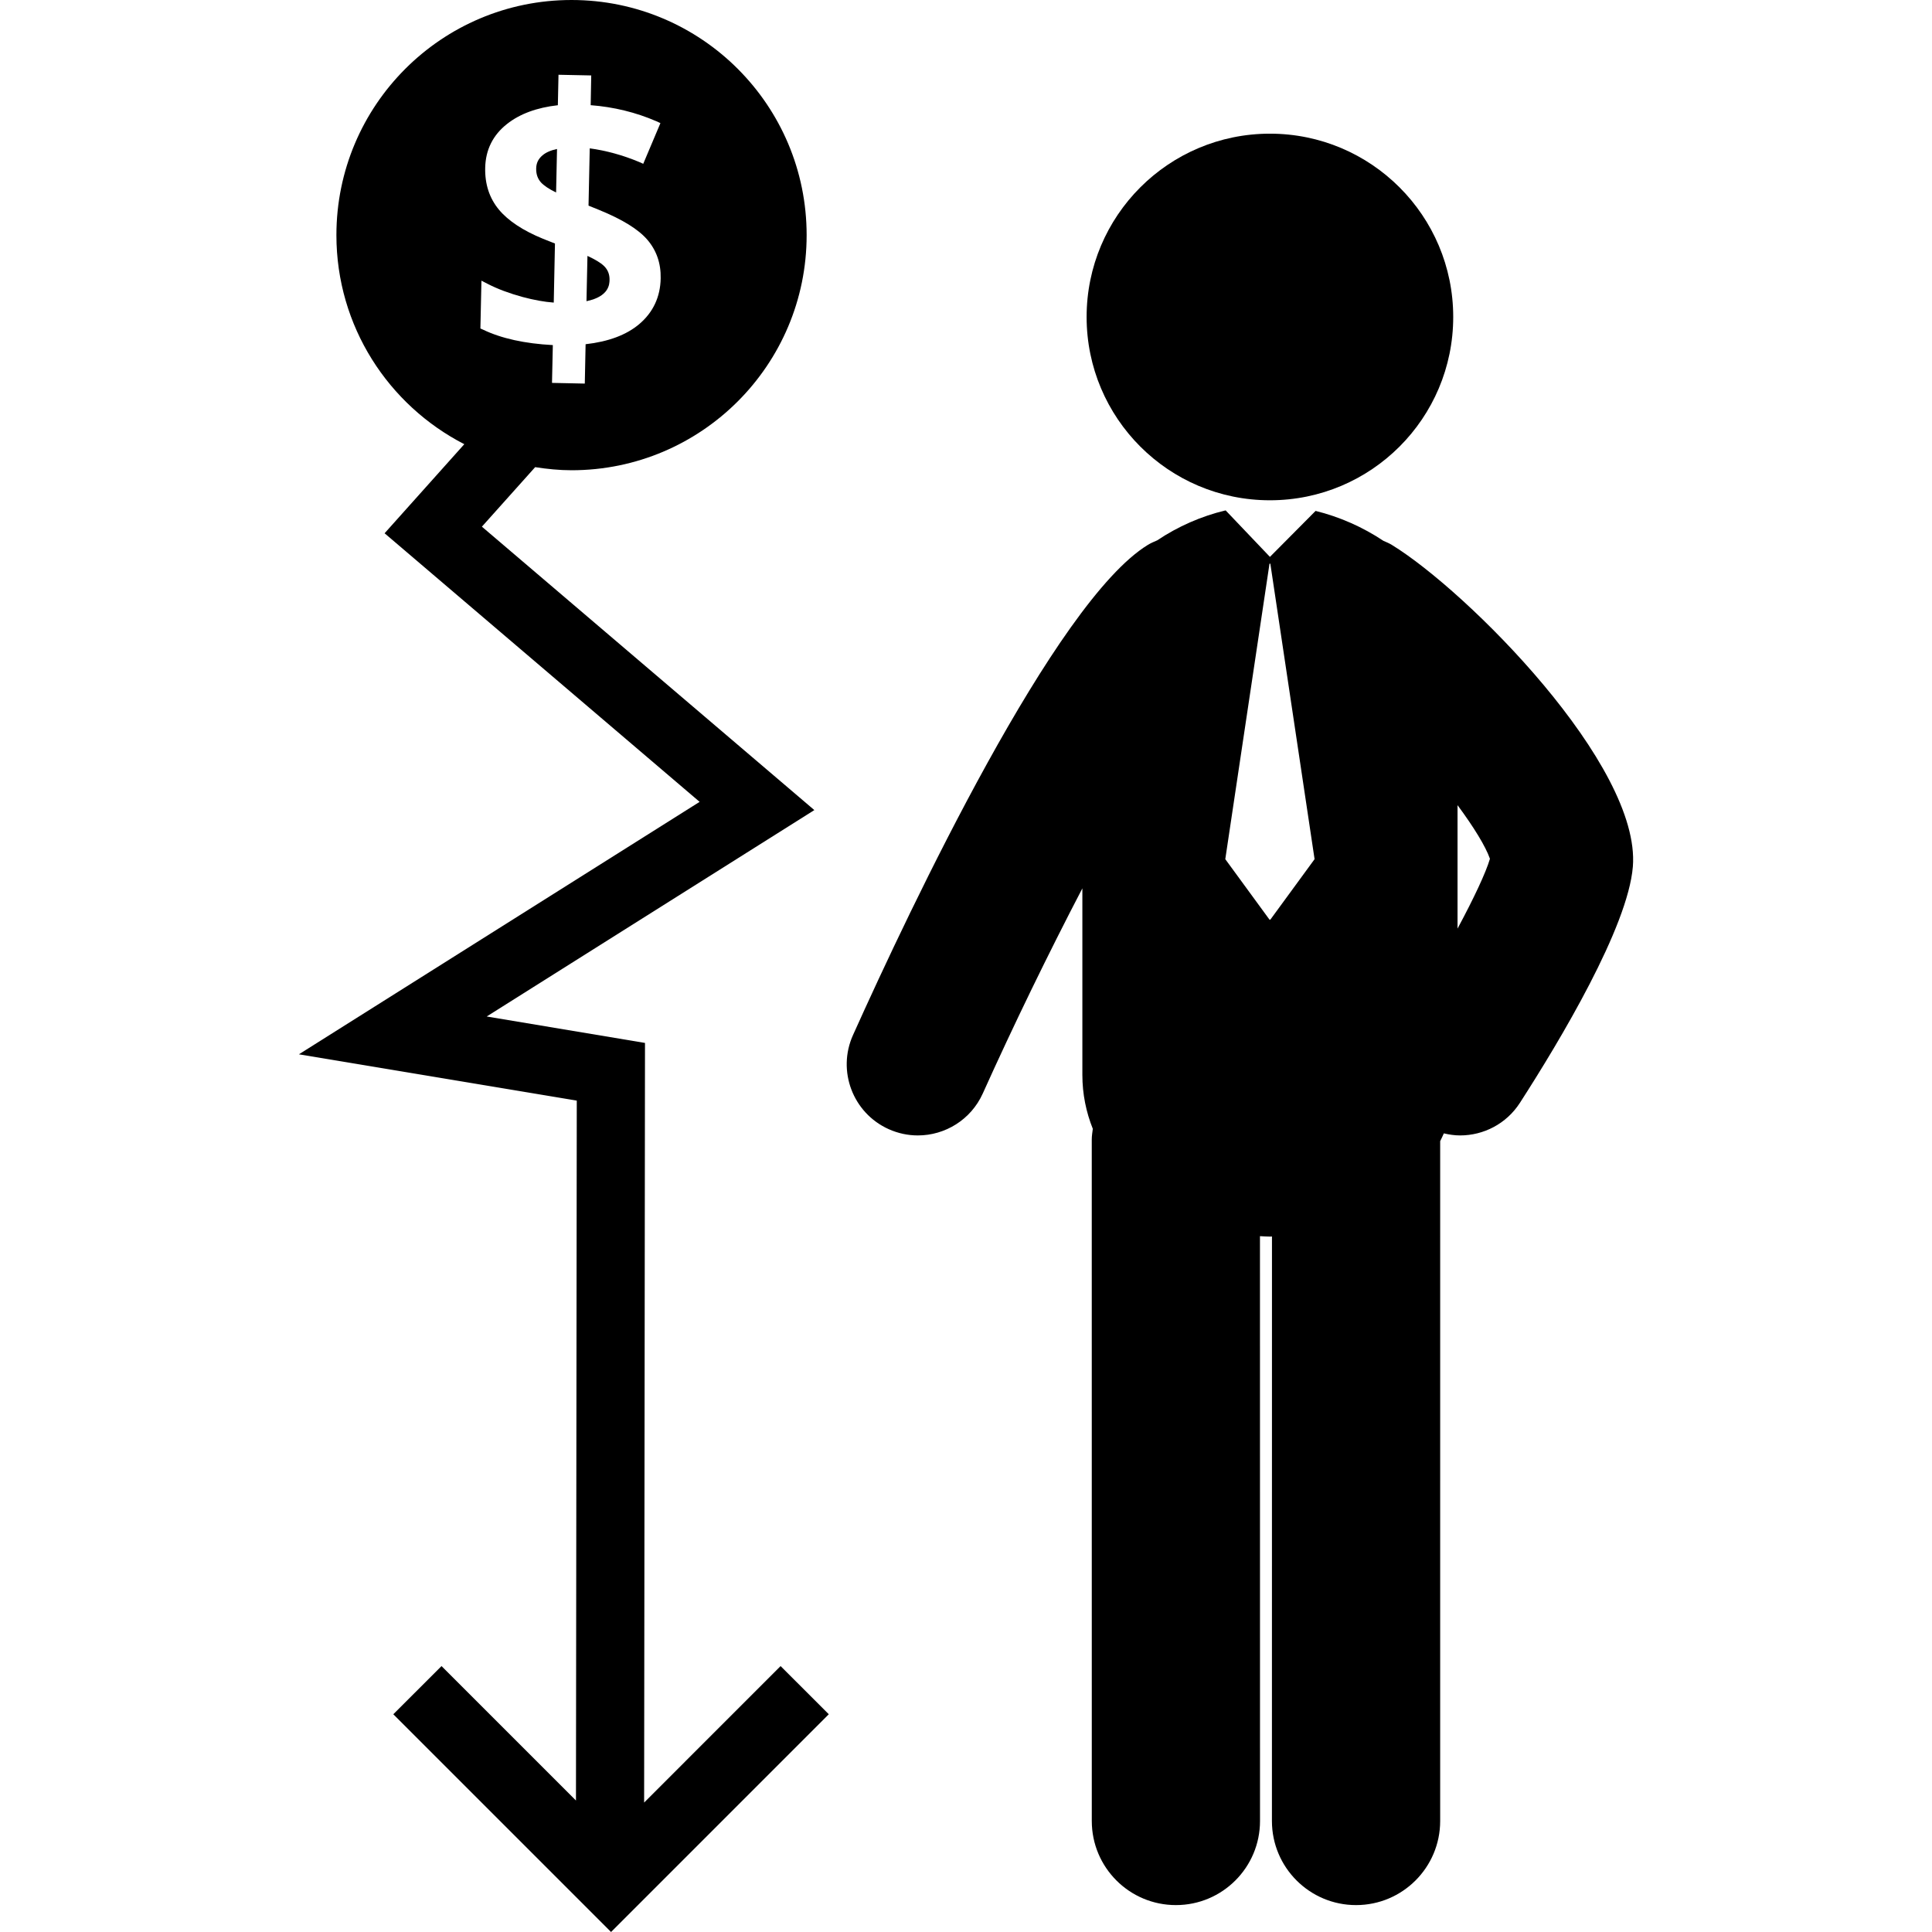 <?xml version="1.0" encoding="iso-8859-1"?>
<!-- Uploaded to: SVG Repo, www.svgrepo.com, Generator: SVG Repo Mixer Tools -->
<!DOCTYPE svg PUBLIC "-//W3C//DTD SVG 1.1//EN" "http://www.w3.org/Graphics/SVG/1.1/DTD/svg11.dtd">
<svg fill="#000000" version="1.1" id="Capa_1" xmlns="http://www.w3.org/2000/svg" xmlns:xlink="http://www.w3.org/1999/xlink" 
	 width="800px" height="800px" viewBox="0 0 122.769 122.769"
	 xml:space="preserve">
<g>
	<g>
		<path d="M38.734,17.787c0.006-0.354-0.106-0.642-0.352-0.884c-0.217-0.209-0.572-0.419-1.052-0.642l-0.062,2.878
			C38.708,18.841,38.727,18.06,38.734,17.787z"/>
		<path d="M35.396,9.467C35,9.552,34.685,9.686,34.469,9.875c-0.264,0.224-0.39,0.489-0.397,0.827
			c-0.009,0.361,0.092,0.651,0.305,0.891c0.189,0.203,0.506,0.419,0.96,0.639L35.396,9.467z"/>
		<path d="M40.931,114.544l0.055-48.271l-10.059-1.68l20.82-13.116L30.622,33.467l3.385-3.782c0.754,0.117,1.522,0.197,2.311,0.197
			c8.251,0,14.94-6.69,14.94-14.94C51.258,6.689,44.569,0,36.318,0c-8.254,0-14.941,6.689-14.941,14.942
			c0,5.793,3.305,10.806,8.127,13.284l-5.065,5.661l20.019,17.067L18.994,66.996l17.657,2.943L36.6,114.414l-8.544-8.543
			l-3.063,3.062l13.836,13.836l13.836-13.837l-3.062-3.061L40.931,114.544z M30.593,17.835l0.404,0.208
			c0.621,0.32,1.364,0.597,2.207,0.828c0.725,0.195,1.393,0.314,1.984,0.357l0.077-3.754l-0.761-0.301
			c-1.272-0.521-2.214-1.146-2.801-1.852c-0.603-0.727-0.895-1.618-0.871-2.661c0.025-1.137,0.487-2.07,1.382-2.778
			c0.817-0.648,1.907-1.047,3.235-1.195l0.041-1.936l2.08,0.043l-0.035,1.89c1.462,0.112,2.865,0.453,4.179,1.023l0.253,0.116
			l-1.092,2.586l-0.26-0.116c-1.048-0.438-2.104-0.725-3.14-0.866l-0.077,3.64l0.673,0.273c1.488,0.608,2.491,1.229,3.062,1.892
			c0.585,0.678,0.87,1.503,0.85,2.456c-0.021,1.178-0.479,2.157-1.358,2.904c-0.815,0.692-1.959,1.118-3.413,1.282l-0.051,2.501
			l-2.084-0.044l0.053-2.402c-1.781-0.094-3.276-0.423-4.437-0.982l-0.166-0.073L30.593,17.835z"/>
		<circle cx="80.697" cy="20.142" r="11.648"/>
		<path d="M88.444,34.625c-0.174-0.106-0.354-0.179-0.536-0.259c-1.314-0.875-2.796-1.529-4.309-1.9l-2.901,2.921l-2.813-2.953
			c-0.012,0.002-0.021,0.002-0.029,0.005c-1.518,0.363-3.002,1.013-4.322,1.898c-0.199,0.086-0.402,0.17-0.594,0.288
			c-5.893,3.614-15.066,22.987-18.736,31.148c-1.024,2.277-0.01,4.954,2.268,5.979c0.604,0.271,1.232,0.399,1.854,0.399
			c1.724,0,3.372-0.994,4.126-2.668c1.936-4.301,4.159-8.875,6.327-13.032v11.85c0,1.23,0.243,2.376,0.664,3.43
			c-0.028,0.226-0.067,0.447-0.067,0.682l0.002,43.302c0,2.952,2.394,5.345,5.346,5.344c2.951,0,5.344-2.393,5.344-5.345
			l-0.003-37.162c0.213,0.01,0.424,0.027,0.637,0.027c0.042,0,0.083-0.006,0.126-0.006l-0.003,37.141
			c0,2.952,2.394,5.345,5.345,5.345c2.952,0,5.346-2.393,5.346-5.344V72.513c0.082-0.161,0.16-0.326,0.233-0.493
			c0.343,0.08,0.687,0.131,1.032,0.131c1.486,0,2.941-0.732,3.805-2.076c2.547-3.953,6.86-11.159,7.174-15.003
			C104.28,48.628,93.243,37.569,88.444,34.625z M80.671,58.439l-2.81-3.844l2.81-18.776h0.053l2.811,18.776l-2.811,3.844H80.671z
			 M92.619,59.008v-7.844c1.031,1.393,1.785,2.62,2.059,3.406C94.427,55.437,93.66,57.071,92.619,59.008z"/>
	</g>
</g>
</svg>